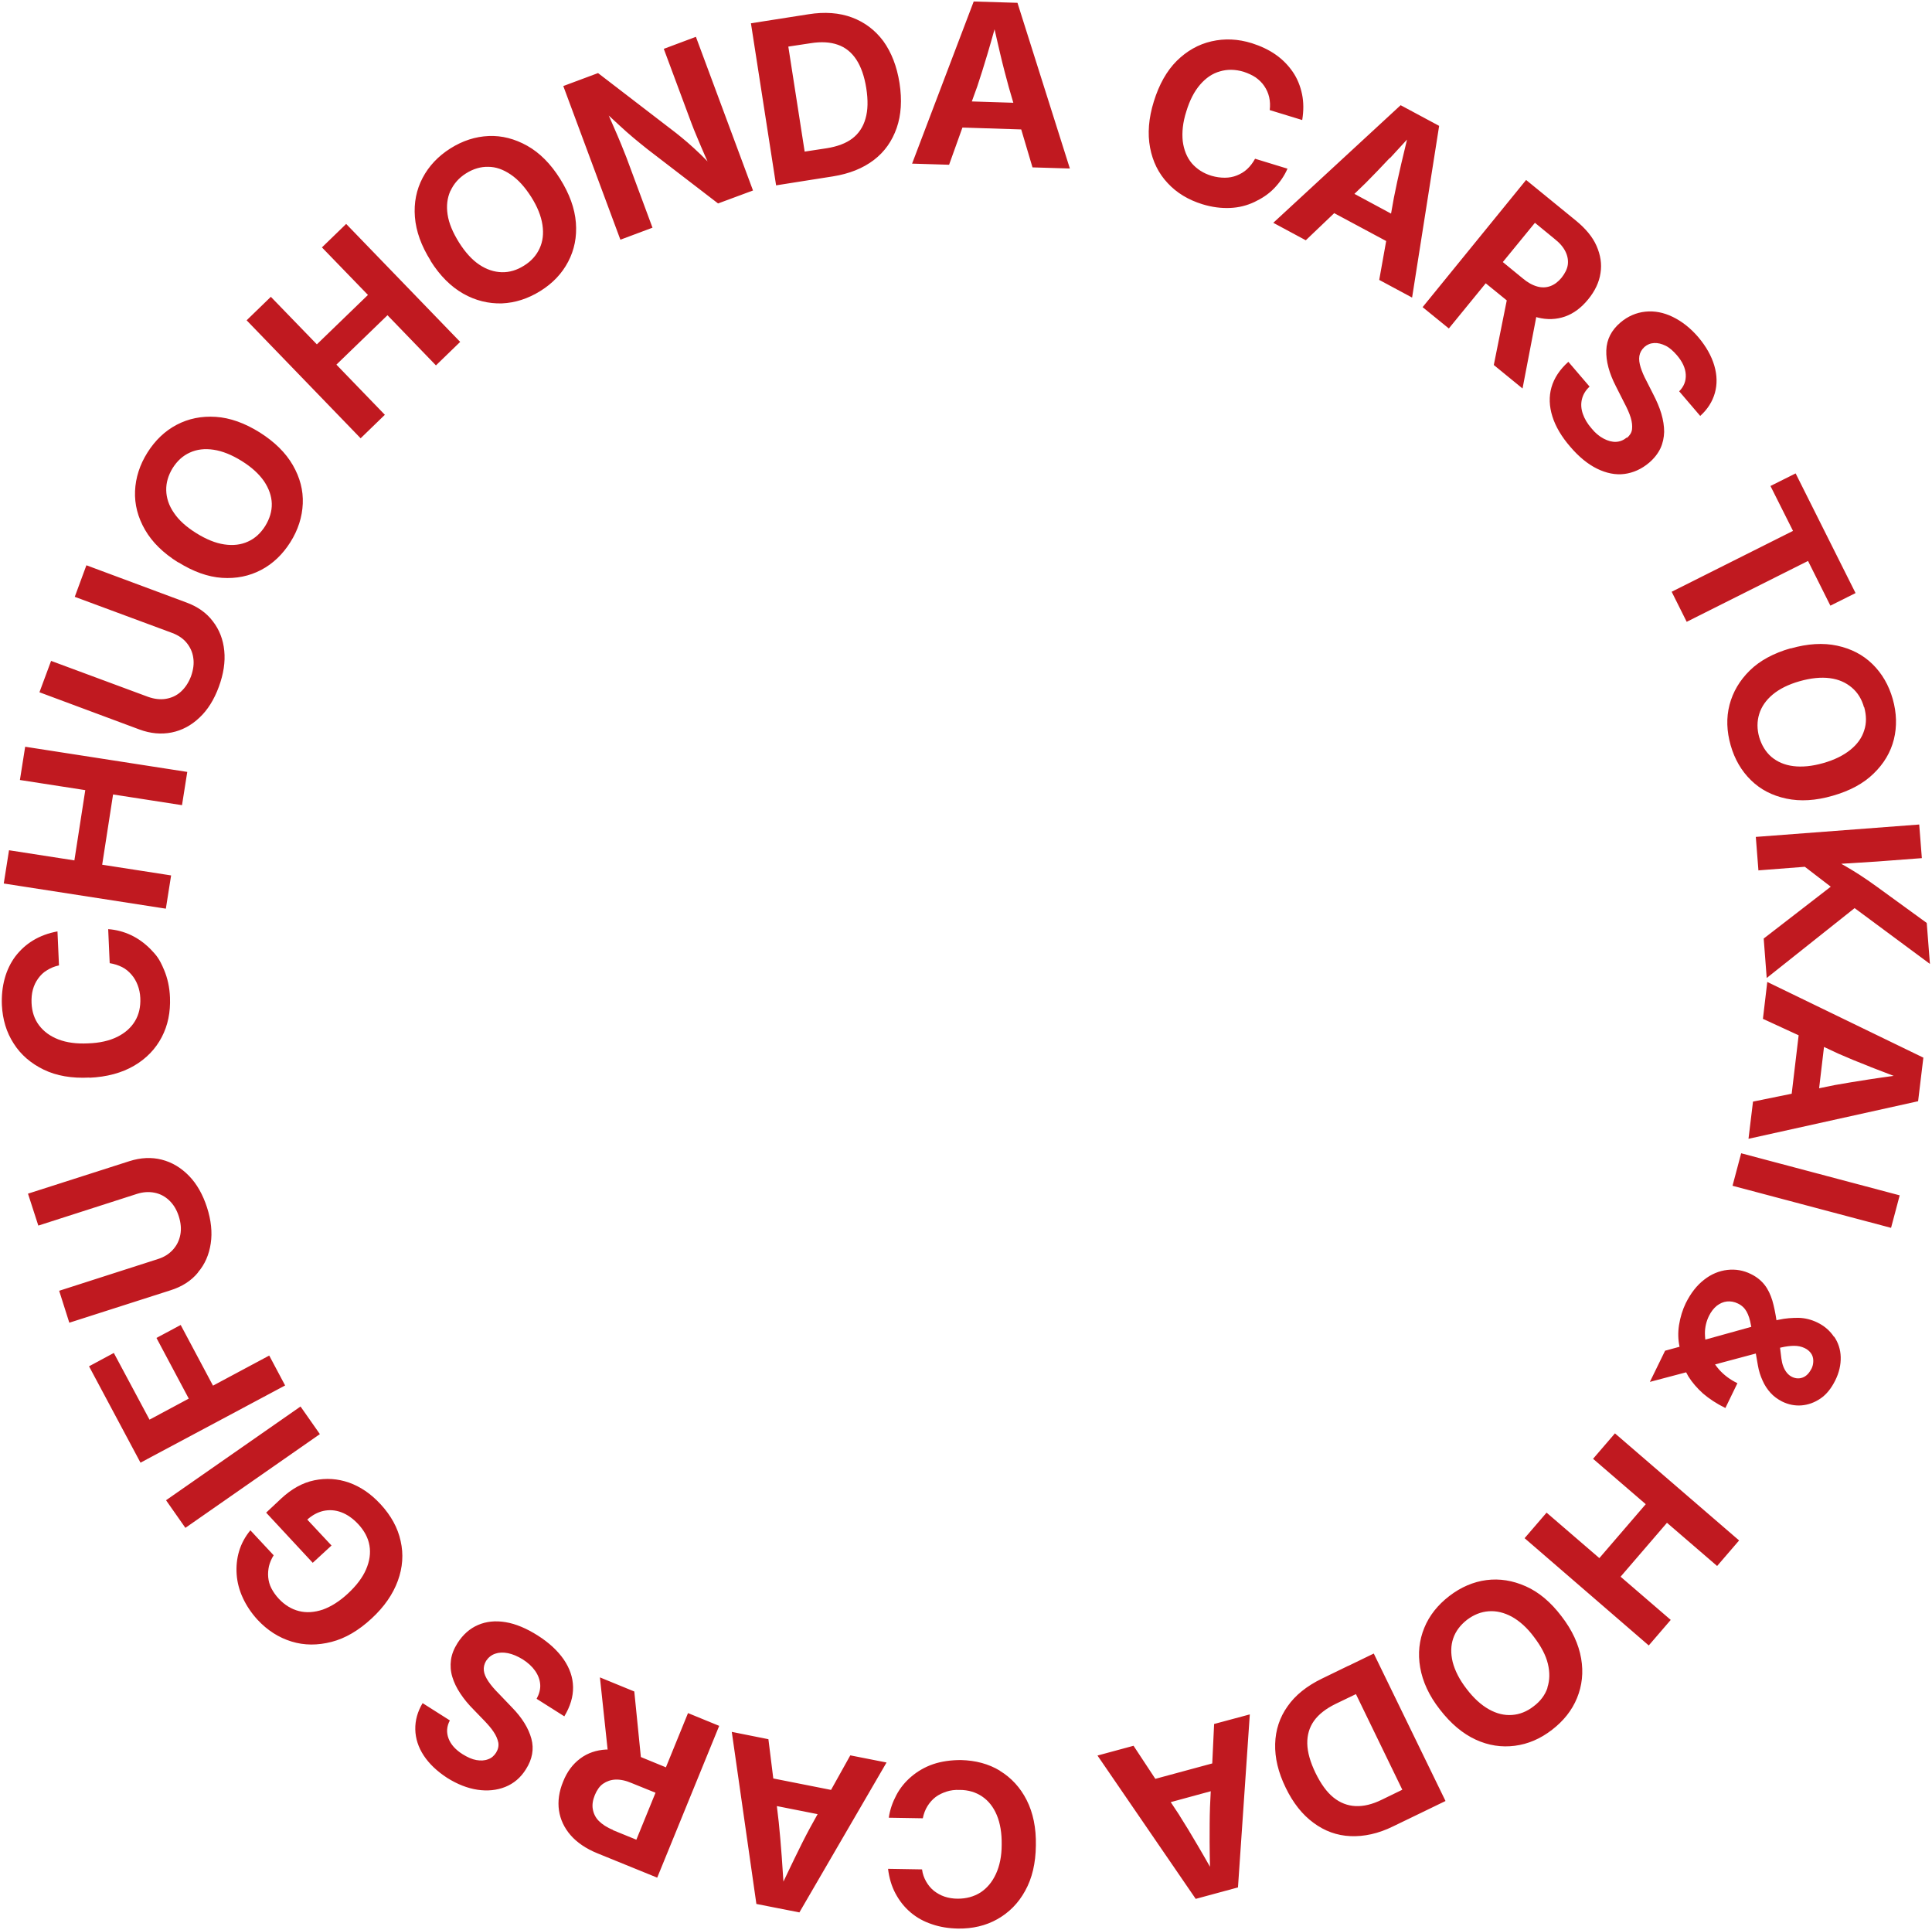 <?xml version="1.0" encoding="UTF-8"?>
<svg id="_レイヤー_1" data-name="レイヤー_1" xmlns="http://www.w3.org/2000/svg" version="1.1" viewBox="0 0 1028.6 1027.4">
  <!-- Generator: Adobe Illustrator 29.0.0, SVG Export Plug-In . SVG Version: 2.1.0 Build 186)  -->
  <defs>
    <style>
      .st0 {
        fill: #c01920;
      }
    </style>
  </defs>
  <path class="st0" d="M204.9,220.8l-25.8-26.7,27.2-26.3,25.8,26.7,12.9-12.5-60.7-62.8-12.9,12.5,24.5,25.3-27.2,26.3-24.5-25.3-12.9,12.5,60.7,62.8,12.9-12.5ZM229.2,138.8c5,8,10.9,13.8,17.4,17.5s13.5,5.4,20.6,5.2c7.1-.3,13.9-2.5,20.5-6.6s11.5-9.3,14.8-15.6,4.7-13.2,4.1-20.8-3.4-15.3-8.4-23.3c-5-8-10.9-13.9-17.5-17.6s-13.5-5.5-20.5-5.2c-7.1.3-13.9,2.5-20.4,6.6-6.5,4.1-11.5,9.4-14.8,15.7s-4.7,13.2-4.1,20.8,3.4,15.4,8.4,23.3h0ZM239.9,101.5c1.7-3.7,4.4-6.8,8.2-9.2,3.8-2.4,7.8-3.6,11.8-3.5,4.1,0,8,1.4,12,4.1s7.5,6.6,10.9,11.9c3.3,5.2,5.3,10.2,6,14.9s.2,8.8-1.5,12.5-4.4,6.8-8.3,9.2c-3.8,2.4-7.7,3.6-11.8,3.5s-8.1-1.4-12-4-7.5-6.6-10.8-11.8c-3.3-5.3-5.4-10.2-6.1-14.9-.7-4.7-.2-8.8,1.5-12.6h0ZM347.5,121.5l-14-37.7c-.7-1.8-1.6-4.1-2.8-7s-2.5-6-4.1-9.6c-.8-1.8-1.6-3.7-2.5-5.7,1.9,1.8,3.7,3.4,5.3,4.9,2.8,2.6,5.5,5,7.9,7,2.5,2.1,5,4.1,7.5,6.1l37.5,28.8,18.6-6.9-30.4-81.8-17.1,6.4,14.7,39.5c.8,2.1,1.8,4.7,3.1,7.7s2.6,6.3,4.1,9.6c.5,1.1.9,2.1,1.4,3.1-1.2-1.2-2.4-2.4-3.6-3.6-2.5-2.4-4.9-4.6-7.1-6.5-2.2-1.9-4.3-3.6-6.2-5.1l-41.4-31.8-18.5,6.9,30.4,81.8,17.1-6.4h0ZM413,98.7l17.7-2.8,12.7-2c8.8-1.4,16-4.3,21.8-8.7s9.8-10.2,12.2-17.1,2.9-14.9,1.5-23.9c-1.4-8.9-4.3-16.3-8.6-22.3-4.4-5.9-10-10.1-16.7-12.6s-14.5-3.1-23.2-1.7l-23,3.6-7.6,1.2,13.4,86.3h0ZM431.6,23c5.6-.9,10.4-.6,14.4.8,4.1,1.4,7.4,4.1,9.9,7.9,2.5,3.8,4.3,8.9,5.3,15.2,1,6.4.9,11.8-.4,16.2-1.2,4.4-3.6,8-7,10.6s-8,4.3-13.6,5.2l-11.8,1.8-8.7-55.9,11.9-1.8ZM518.4.8l-32.8,86.3,19.7.6,7.1-19.8,31.3,1,6,20.2,19.9.6L541.7,1.5l-23.3-.7h0ZM517.4,54l2.9-8c1.8-5.3,3.6-11.2,5.5-17.5,1.2-4,2.4-8.3,3.7-12.9,1,4.6,2.1,8.9,3,13,1.5,6.4,3.1,12.4,4.6,17.9l2.4,8.2-22.1-.7h0ZM685.5,89.8l-17.3-5.3c-1.2,2.2-2.6,4-4.2,5.5s-3.5,2.6-5.5,3.4-4.1,1.2-6.4,1.2-4.6-.3-7-1c-4.4-1.3-7.9-3.6-10.6-6.7-2.6-3.1-4.2-7.1-4.8-11.7-.5-4.7,0-10,1.9-15.9,1.8-5.9,4.2-10.6,7.3-14.2,3.1-3.6,6.6-6,10.6-7.1,4-1.2,8.2-1.1,12.6.2,2.4.8,4.6,1.8,6.4,3,1.8,1.3,3.4,2.8,4.6,4.6s2.1,3.7,2.6,5.9.6,4.5.3,6.9l17.3,5.3c.8-4.9.8-9.5-.1-13.8s-2.5-8.3-4.9-11.8-5.4-6.6-9.1-9.2c-3.7-2.6-8-4.6-12.7-6.1-7.4-2.3-14.5-2.6-21.5-1s-13.1,5.1-18.5,10.4c-5.4,5.4-9.4,12.6-12.2,21.6-2.8,9-3.4,17.2-2,24.6,1.4,7.4,4.5,13.7,9.4,18.9,4.8,5.2,11,8.9,18.4,11.2,5.2,1.6,10.1,2.2,14.8,2s9-1.3,13-3.2,7.5-4.2,10.4-7.2,5.4-6.5,7.1-10.4h0ZM710.4,113.5l27.6,14.8-3.7,20.7,17.5,9.4,14.4-91.4-20.5-11-67.8,62.6,17.3,9.3,15.2-14.5h0ZM740,84.2c2.8-3.1,5.9-6.4,9.1-9.9-1.1,4.6-2.1,8.9-3.1,13-1.5,6.4-2.8,12.4-3.9,18l-1.5,8.4-19.5-10.5,6.1-5.9c4-4,8.2-8.4,12.7-13.2h0ZM771.4,174.8l19.6-24,11.2,9.1-6.9,34.4,15.3,12.5,7.3-38c.2,0,.5.1.7.2,5.1,1.3,10,1.1,14.6-.5s8.7-4.7,12.3-9.1c3.7-4.5,5.9-9.2,6.6-14,.8-4.9,0-9.7-2.1-14.5s-5.8-9.2-10.9-13.4l-26.6-21.7-55.1,67.7,13.9,11.3h0ZM817.2,118.6l10.5,8.6c2.8,2.2,4.7,4.5,5.8,6.8,1.1,2.3,1.5,4.6,1.2,6.9-.3,2.3-1.5,4.6-3.3,6.9-1.8,2.2-3.8,3.7-6,4.5-2.2.8-4.5.9-7,.2s-5.1-2.1-7.8-4.4l-10.5-8.6,17.1-20.9ZM866.1,232.9c-1.7,1.4-3.6,2.2-5.7,2.3s-4.3-.5-6.6-1.7c-2.3-1.2-4.5-3-6.5-5.5-2.2-2.5-3.7-5.1-4.6-7.7s-1.1-5.2-.5-7.7,1.9-4.8,4.1-6.8l-11.3-13.2c-4.6,4.1-7.6,8.7-9,13.6s-1.2,10.1.5,15.5,4.9,10.8,9.5,16.1c4.6,5.4,9.4,9.3,14.3,11.7,4.9,2.4,9.8,3.4,14.5,2.8s9.2-2.6,13.2-6c2.7-2.3,4.7-4.9,6-7.6,1.3-2.8,1.9-5.7,2-8.8,0-3.1-.5-6.3-1.5-9.7-1-3.4-2.5-6.8-4.3-10.3l-3.7-7.3c-1.3-2.4-2.3-4.8-3-7-.7-2.2-1-4.3-.7-6.1s1.2-3.4,2.7-4.8c1.5-1.3,3.2-2,5.2-2.1s3.9.4,6,1.4,4.1,2.8,6.1,5.1c2.9,3.4,4.5,6.8,4.7,10.2.2,3.4-.9,6.4-3.5,9l11.2,13.1c3.9-3.5,6.5-7.6,7.8-12.2,1.3-4.6,1.2-9.5-.3-14.6-1.5-5.1-4.3-10.1-8.5-15.1-4.2-4.9-8.7-8.4-13.6-10.8s-9.8-3.3-14.6-2.8-9.3,2.4-13.3,5.8c-4.8,4.1-7.3,9-7.5,14.8-.2,5.7,1.5,12.1,5.1,19.1l4.4,8.7c1.6,3,2.8,5.7,3.5,8,.7,2.3.9,4.4.7,6.2s-1.2,3.3-2.7,4.6h0ZM890,315l8,16,64.6-32.4,11.9,23.8,13.4-6.7-31.9-63.7-13.4,6.7,12,23.9-64.6,32.4ZM953.3,345.1c-9,2.6-16.3,6.5-21.7,11.8s-9,11.4-10.8,18.3-1.5,14.1.6,21.5c2.1,7.4,5.7,13.6,10.8,18.6s11.3,8.2,18.8,9.8,15.7,1.1,24.7-1.5c9.1-2.6,16.4-6.5,21.8-11.8,5.5-5.3,9.1-11.4,10.8-18.2s1.5-14.1-.6-21.5c-2.1-7.4-5.7-13.6-10.8-18.6s-11.4-8.2-18.8-9.8-15.7-1.1-24.8,1.5h0ZM992.5,376.4c1.2,4.4,1.3,8.5,0,12.4-1.2,3.9-3.6,7.3-7.3,10.3-3.7,3-8.5,5.4-14.5,7.1-6,1.7-11.3,2.2-16,1.6s-8.5-2.3-11.6-4.9c-3.1-2.7-5.2-6.2-6.5-10.5-1.2-4.3-1.2-8.4,0-12.3s3.6-7.4,7.2-10.4,8.4-5.4,14.4-7.1c6-1.7,11.4-2.2,16-1.6,4.7.6,8.5,2.3,11.7,5s5.3,6.2,6.5,10.5h0ZM936.3,463.3l24.6-1.9,13.8,10.6-35.7,27.6,1.6,21,46.8-37.2,40.1,29.7-1.7-21.8-26.7-19.4c-3.2-2.3-6.2-4.4-9-6.2-2.8-1.8-5.6-3.5-8.4-5.1-.5-.3-1-.5-1.4-.8l19.1-1.2,23.8-1.8-1.4-17.9-87,6.6,1.4,17.9h0ZM938.5,542.3l19.1,8.8-3.7,31.1-20.6,4.2-2.4,19.8,90.3-20,2.8-23.2-83.1-40.3-2.3,19.5h0ZM995.7,567.9c3.9,1.5,8.1,3.1,12.5,4.8-4.7.6-9.1,1.3-13.2,1.9-6.5,1-12.6,2-18.2,3l-8.3,1.7,2.6-22,7.7,3.6c5.2,2.3,10.8,4.6,17,7ZM922.4,631.2l4.6-17.3,84.4,22.4-4.6,17.3-84.4-22.4ZM976.4,711.6c-2.1-3.2-5.1-5.8-8.8-7.6-3.3-1.6-6.6-2.4-10-2.5-3.4,0-6.9.2-10.5,1-.4,0-.9.2-1.3.3-.6-3.9-1.3-7.4-2.2-10.5-1-3.2-2.3-6-4.1-8.3-1.8-2.3-4.2-4.3-7.3-5.8-4-2-8.2-2.7-12.6-2.2-4.3.5-8.5,2.2-12.3,5.2-3.9,3-7.1,7.1-9.8,12.5-1.7,3.5-2.9,7.4-3.6,11.7-.6,4-.5,7.8.3,11.5l-7.7,2.1-8.1,16.6,19.3-5.1c.4.8.8,1.5,1.2,2.2,2,3.2,4.6,6.2,7.8,9.1,3.3,2.8,7.2,5.4,11.9,7.7l6.4-13.2c-3.9-1.9-7.1-4.3-9.7-7.2-.8-.9-1.5-1.8-2.2-2.8l21.7-5.8,1.1,6.3c.5,3,1.4,5.7,2.5,8.1,1.1,2.5,2.5,4.6,4.2,6.5,1.7,1.9,3.8,3.4,6.1,4.6,3.4,1.7,7,2.4,10.5,2.1s6.9-1.5,10.1-3.7,5.7-5.4,7.8-9.6c2.1-4.2,3-8.4,2.9-12.4s-1.3-7.7-3.5-10.9h0ZM907.9,713c-.1-1.1-.2-2.2-.2-3.3,0-3.3.8-6.5,2.2-9.3,1.1-2.2,2.5-4,4.1-5.3,1.7-1.3,3.5-2.1,5.4-2.3s3.9.1,5.9,1.1c2.1,1,3.6,2.5,4.6,4.3s1.8,4.2,2.3,7.2l.2.9-24.5,6.8h0ZM964.3,728.8c-1.2,2.3-2.7,3.8-4.6,4.5-1.9.7-3.8.5-5.5-.3-1.1-.5-2.1-1.3-2.9-2.3-.8-1-1.4-2.1-1.9-3.4s-.8-2.7-1-4.2l-.7-5.7c.2,0,.3,0,.5-.1,2.6-.6,5-.9,7-.9,2.1,0,3.9.4,5.6,1.2,1.5.7,2.6,1.7,3.4,2.8s1.2,2.5,1.2,4c0,1.5-.3,3-1.1,4.5h0ZM848.1,776.5l28.1,24.2-24.7,28.7-28.1-24.2-11.7,13.6,66.1,57.1,11.7-13.6-26.7-23,24.7-28.7,26.7,23,11.7-13.6-66.1-57-11.7,13.6ZM831.3,860.3c-5.7-7.5-12-12.8-19-15.9s-13.9-4.2-20.9-3.3-13.7,3.8-19.8,8.5c-6.1,4.7-10.6,10.3-13.3,16.9s-3.5,13.6-2.2,21.1,4.7,15,10.5,22.4c5.8,7.5,12.1,12.8,19,16s13.9,4.2,20.9,3.3c7-.9,13.6-3.7,19.8-8.5,6.1-4.7,10.6-10.3,13.3-16.9s3.5-13.6,2.2-21.1-4.7-15-10.5-22.5h0ZM823.9,898.4c-1.3,3.9-3.8,7.2-7.4,9.9-3.6,2.8-7.4,4.3-11.5,4.6s-8.2-.7-12.3-3-8.1-5.9-11.9-10.9c-3.8-4.9-6.2-9.7-7.4-14.3-1.1-4.6-1-8.8.3-12.6s3.8-7.1,7.4-9.9c3.6-2.7,7.4-4.2,11.5-4.5,4.1-.3,8.2.7,12.3,2.9,4.1,2.3,8.1,5.8,11.8,10.8,3.8,5,6.3,9.7,7.4,14.3,1.1,4.6,1,8.8-.3,12.7h0ZM717.7,886.8l-14,6.8c-8,3.9-14.1,8.8-18.2,14.7-4.2,5.9-6.4,12.6-6.6,20s1.6,15.1,5.6,23.3c3.9,8.1,8.9,14.4,14.8,18.7,5.9,4.4,12.5,6.8,19.7,7.1s14.8-1.3,22.7-5.2l11.8-5.7,16.1-7.8-38.2-78.5-13.6,6.6h0ZM735.7,958c-5.1,2.5-9.7,3.6-14,3.4s-8.2-1.7-11.8-4.6-6.7-7.3-9.5-13c-2.8-5.8-4.3-11-4.4-15.6-.1-4.6,1.1-8.7,3.6-12.2s6.4-6.5,11.5-9l10.8-5.2,24.7,50.9-10.9,5.3h0ZM645.4,938.7l-30.3,8.2-11.6-17.6-19.2,5.2,52.3,76.3,22.5-6.1,6.3-92.1-19,5.1-1,21h0ZM628,966.4l-4.7-7.1,21.3-5.8-.4,8.5c-.2,5.6-.2,11.8-.2,18.3,0,4.2.1,8.7.2,13.4-2.3-4.1-4.6-8-6.7-11.6-3.3-5.7-6.5-10.9-9.6-15.8ZM532.4,942.6c-6.1-3.7-13-5.5-20.8-5.7-5.4,0-10.4.7-14.8,2.2s-8.3,3.8-11.6,6.6-6,6.1-8,9.9-3.4,7.7-4,12l18.1.3c.5-2.4,1.3-4.6,2.5-6.5,1.2-1.9,2.6-3.5,4.3-4.8s3.7-2.2,5.8-2.9,4.5-1,7-.9c4.6,0,8.6,1.2,12,3.5s6,5.6,7.8,9.9c1.8,4.3,2.7,9.6,2.6,15.8,0,6.1-1.1,11.3-3.1,15.6s-4.7,7.5-8.2,9.8c-3.5,2.2-7.5,3.3-12.1,3.3-2.5,0-4.9-.4-7-1.1-2.1-.7-4-1.8-5.7-3.1-1.7-1.4-3-3-4.1-4.9s-1.9-4.1-2.2-6.5l-18.1-.3c.6,4.9,1.9,9.3,4,13.2s4.7,7.2,8,10c3.3,2.8,7.1,4.9,11.4,6.3,4.3,1.5,8.9,2.2,13.9,2.3,7.7.1,14.7-1.5,20.9-5,6.2-3.5,11.2-8.5,14.8-15.1,3.7-6.6,5.6-14.7,5.7-24.1.2-9.4-1.5-17.5-4.9-24.2-3.4-6.7-8.2-11.9-14.3-15.6h0ZM442.5,952.8l-30.8-6.1-2.6-20.9-19.5-3.9,13.1,91.6,22.9,4.5,46.4-79.8-19.3-3.8-10.2,18.3ZM422.9,989.5c-1.8,3.8-3.8,7.8-5.8,12.1-.3-4.7-.6-9.2-.9-13.3-.5-6.6-1-12.7-1.6-18.4l-1-8.5,21.7,4.3-4.1,7.4c-2.7,5-5.4,10.4-8.3,16.4h0ZM354.6,940.8l-13.4-5.5-3.5-34.9-18.3-7.5,4.1,38.4c-.3,0-.5,0-.8,0-5.2.3-9.8,1.8-13.8,4.8s-7,7-9.1,12.3c-2.2,5.3-2.9,10.5-2.2,15.3s2.8,9.3,6.2,13.2,8.2,7.2,14.4,9.7l31.7,12.9,33-80.8-16.6-6.8-11.7,28.7h0ZM326.4,974.1c-3.3-1.3-5.8-3-7.6-4.8s-2.8-4-3.2-6.3,0-4.8,1.1-7.5c1.1-2.6,2.5-4.7,4.4-6s4.1-2.1,6.6-2.2,5.5.5,8.7,1.9l12.6,5.1-10.2,25-12.5-5.1ZM300.4,913.7c3.2-5.3,4.8-10.5,4.7-15.7s-1.8-10-5-14.7c-3.2-4.6-7.8-8.9-13.8-12.7s-11.7-6.2-17.1-7.1-10.3-.4-14.7,1.5-8,5.1-10.9,9.6c-1.9,3-3.1,6-3.5,9s-.2,6,.7,9,2.3,5.9,4.3,8.9c1.9,2.9,4.3,5.8,7.1,8.6l5.7,5.9c1.9,2,3.6,3.9,4.9,5.9,1.3,1.9,2.1,3.8,2.5,5.7.3,1.8-.1,3.6-1.2,5.4-1.1,1.7-2.5,2.9-4.3,3.5-1.8.7-3.9.8-6.2.4s-4.7-1.5-7.3-3.1c-3.8-2.4-6.3-5.2-7.5-8.4s-1-6.4.7-9.6l-14.5-9.2c-2.7,4.5-4,9.2-3.9,14s1.6,9.5,4.5,13.9,7.1,8.4,12.5,11.9c5.4,3.4,10.8,5.5,16.1,6.3,5.3.8,10.3.3,14.8-1.5,4.5-1.8,8.2-4.9,11-9.4,3.4-5.3,4.4-10.8,2.9-16.3s-4.9-11.1-10.4-16.7l-6.8-7.1c-2.4-2.4-4.3-4.6-5.7-6.7s-2.2-3.9-2.4-5.7.2-3.5,1.2-5.2c1.2-1.8,2.8-3.1,4.8-3.8,2-.7,4.3-.8,6.8-.3s5.1,1.6,7.9,3.3c2.8,1.8,5,3.8,6.6,6.1s2.5,4.7,2.7,7.2-.5,5.1-1.9,7.7l14.7,9.3h0ZM202.4,800.5c-5-5.4-10.5-9.1-16.6-11.3-6.1-2.1-12.2-2.5-18.5-1.2s-12.1,4.6-17.6,9.7l-8,7.5,24.8,26.7,10-9.2-12.9-13.8c2.7-2.4,5.5-3.9,8.5-4.6,3.2-.7,6.4-.5,9.6.7,3.2,1.2,6.2,3.3,9.1,6.4,3.2,3.5,5.2,7.2,5.9,11.3s.1,8.3-1.8,12.7-5.1,8.6-9.6,12.8-9,7-13.4,8.6c-4.5,1.5-8.7,1.8-12.7.8-4-1-7.6-3.2-10.7-6.5-1.7-1.8-3-3.7-4-5.6s-1.5-3.9-1.7-5.9,0-4,.4-5.9c.5-2,1.3-3.9,2.5-5.8l-12.4-13.3c-2.8,3.4-4.8,7.1-6,11.1-1.2,4-1.6,8.2-1.3,12.4.3,4.2,1.4,8.4,3.3,12.5,1.9,4.1,4.5,8,7.8,11.6,5.3,5.7,11.3,9.5,18.1,11.6s13.9,2.1,21.3.2,14.5-6.1,21.4-12.5c6.7-6.2,11.3-12.9,13.9-20s3.1-14.2,1.5-21.2c-1.5-7-5.1-13.5-10.6-19.5h0ZM88.4,798.6l71.6-49.9,10.3,14.7-71.6,49.9-10.3-14.7ZM143.3,721.6l-29.9,16-17.2-32.3-12.9,6.9,17.2,32.3-20.9,11.2-19-35.5-13.2,7.1,27.4,51.3,77-41.1-8.4-15.8ZM105.4,677.3c3.7-4.3,5.9-9.4,6.8-15.4.9-5.9.2-12.4-2-19.2s-5.4-12.5-9.6-16.8-9-7.2-14.5-8.6c-5.5-1.4-11.2-1.1-17.2.8l-54,17.3,5.5,17,52.6-16.9c3.2-1,6.3-1.2,9.3-.6s5.6,2,7.8,4.1c2.3,2.2,4,5,5.1,8.5,1.1,3.5,1.4,6.7.8,9.8-.6,3.1-1.9,5.7-4,8s-4.7,3.9-7.9,4.9l-52.6,16.9,5.4,17,54-17.3c6-1.9,10.9-5,14.5-9.4h0ZM47.5,573.7c9.4-.4,17.4-2.6,23.9-6.4,6.5-3.8,11.4-8.9,14.7-15.2s4.7-13.3,4.4-21.1c-.2-5.4-1.3-10.3-3.1-14.6-2.7-6.5-4.3-8-7.3-11.2-3.1-3.1-6.5-5.6-10.3-7.4s-7.9-2.9-12.2-3.2l.8,18.1c2.4.4,4.6,1.1,6.6,2.1,2,1,3.6,2.4,5,4s2.5,3.5,3.3,5.6c.8,2.1,1.3,4.4,1.4,6.9.2,4.6-.7,8.7-2.8,12.2s-5.2,6.3-9.4,8.4c-4.2,2.1-9.4,3.3-15.6,3.5-6.1.3-11.4-.4-15.8-2.1s-7.8-4.2-10.3-7.5-3.8-7.3-4-11.9c-.1-2.5.1-4.9.7-7.1s1.5-4.1,2.8-5.9c1.3-1.8,2.8-3.3,4.7-4.4,1.9-1.2,4-2.1,6.4-2.6l-.8-18.1c-4.9.9-9.2,2.5-13,4.8s-6.9,5.2-9.5,8.6c-2.5,3.4-4.4,7.3-5.6,11.7-1.2,4.4-1.7,9.1-1.5,14.1.4,7.7,2.4,14.5,6.3,20.5,3.8,6,9.2,10.6,16,13.9s15,4.7,24.4,4.2h0ZM91.1,466l-36.7-5.7,5.8-37.4,36.7,5.7,2.8-17.7-86.3-13.4-2.8,17.7,34.8,5.4-5.8,37.4-34.8-5.4-2.8,17.7,86.3,13.4,2.8-17.7ZM91.4,389.9c5.5-1.1,10.5-3.8,14.8-7.9,4.4-4.1,7.8-9.6,10.3-16.4s3.5-13.2,2.9-19.2c-.6-6-2.6-11.2-6.1-15.7-3.4-4.5-8.1-7.8-14.1-10l-53.2-19.8-6.2,16.8,51.8,19.2c3.2,1.2,5.8,2.9,7.7,5.2s3.2,5,3.6,8.1c.5,3.1,0,6.4-1.2,9.8-1.3,3.4-3.1,6.1-5.4,8.2s-5,3.3-8,3.8-6.1.1-9.3-1l-51.8-19.2-6.2,16.7,53.2,19.8c5.9,2.2,11.7,2.7,17.2,1.6h0ZM94.9,299.3c8,5,15.8,7.8,23.3,8.3,7.6.5,14.5-.9,20.8-4.2,6.3-3.3,11.5-8.3,15.6-14.8,4.1-6.5,6.3-13.4,6.6-20.5s-1.5-13.9-5.3-20.5c-3.8-6.6-9.7-12.4-17.6-17.4-8-5-15.8-7.8-23.4-8.3-7.6-.5-14.5.9-20.8,4.2s-11.5,8.3-15.6,14.8-6.3,13.4-6.6,20.5c-.3,7.1,1.5,14,5.3,20.6s9.7,12.4,17.7,17.4h0ZM91.9,249.2c2.4-3.8,5.4-6.6,9.2-8.3,3.7-1.7,7.9-2.2,12.6-1.5s9.7,2.7,15,6c5.3,3.3,9.2,6.9,11.9,10.8,2.6,3.9,4,7.9,4.1,11.9s-1.1,8-3.5,11.9c-2.4,3.8-5.4,6.6-9.2,8.3-3.7,1.7-7.9,2.2-12.6,1.5s-9.6-2.7-14.9-6c-5.3-3.3-9.3-6.9-11.9-10.8-2.7-3.9-4-7.9-4.1-12s1.1-8,3.4-11.8h0Z"/>
</svg>